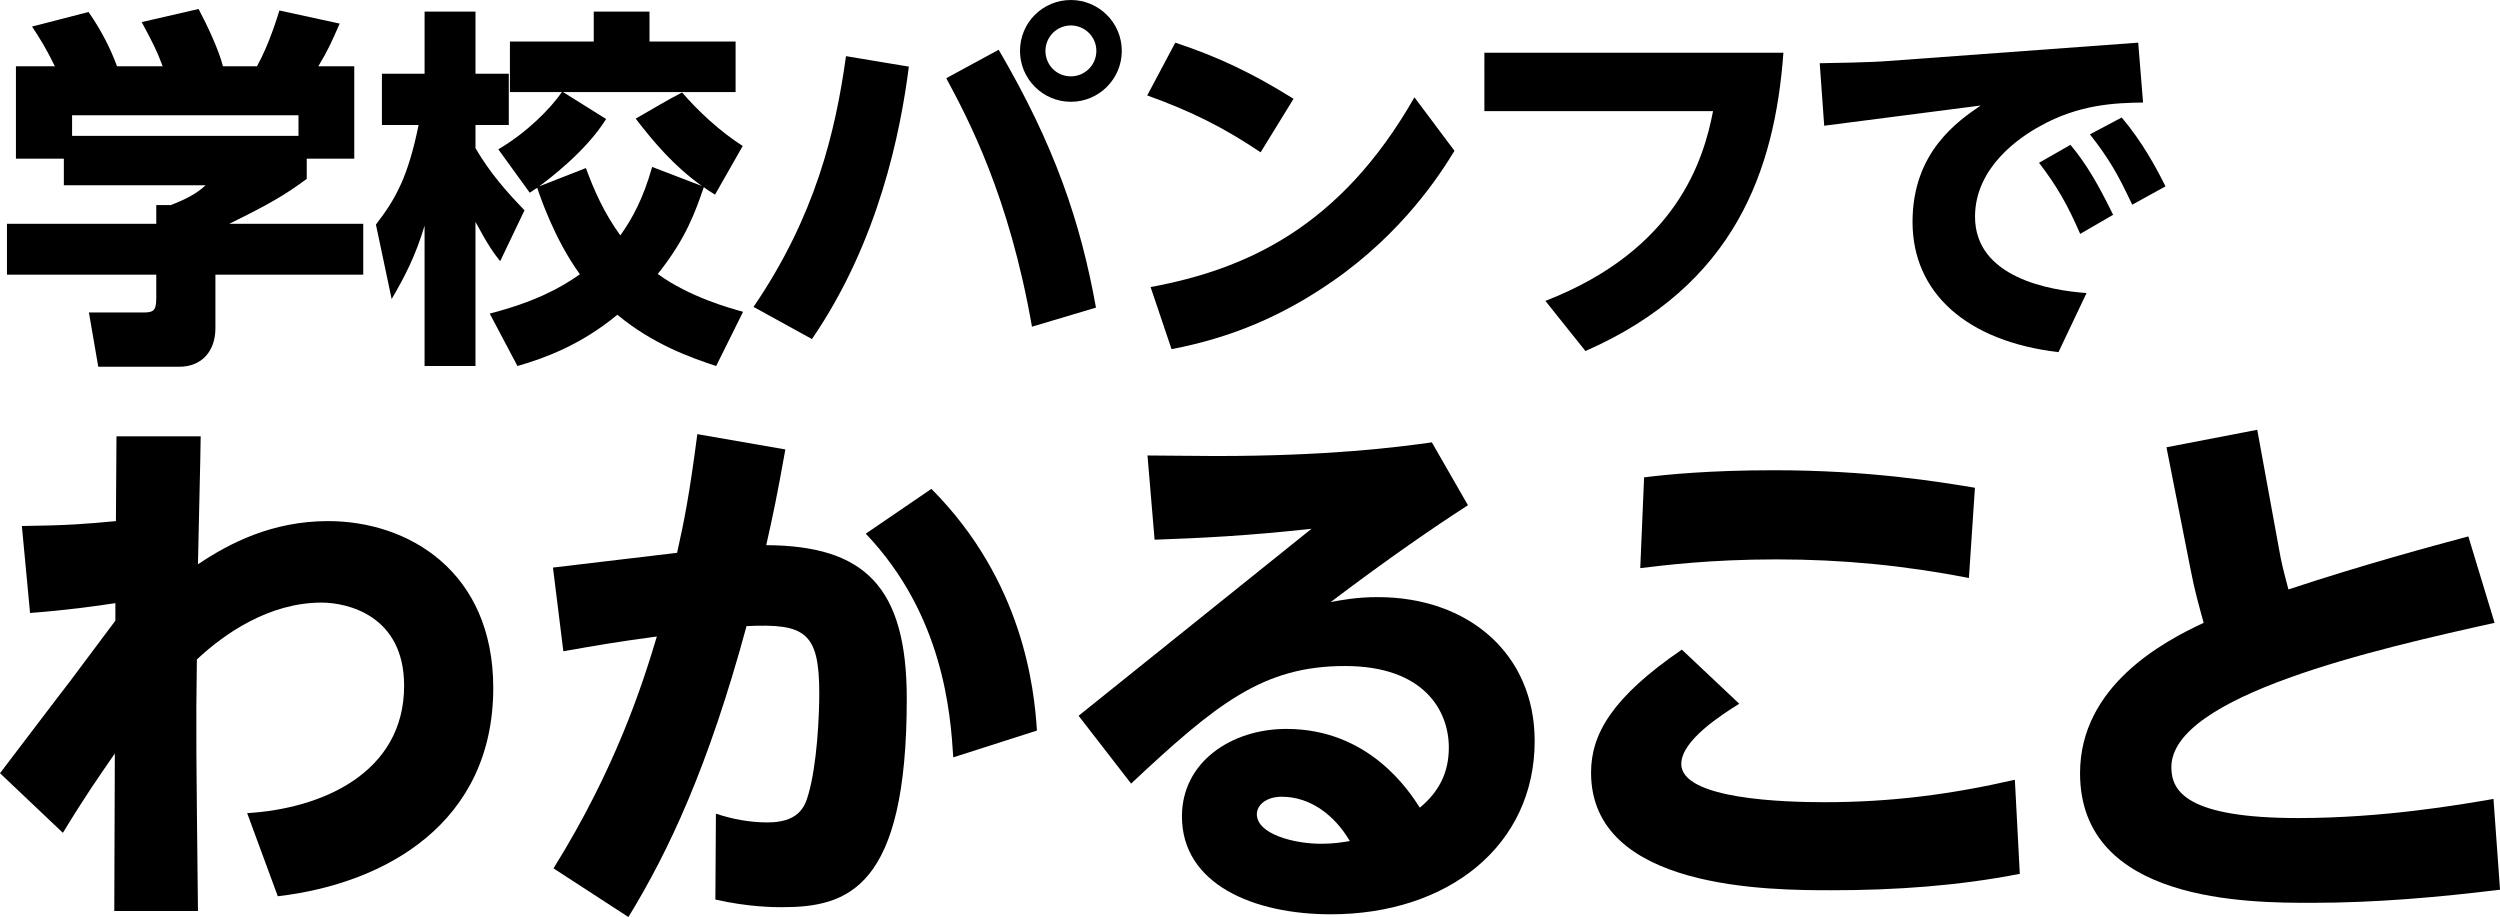<?xml version="1.0" encoding="UTF-8"?>
<svg id="_レイヤー_2" data-name="レイヤー_2" xmlns="http://www.w3.org/2000/svg" viewBox="0 0 173.693 63.713">
  <g id="_デザイン" data-name="デザイン">
    <g>
      <path d="M17.173,56.494c5.167-.304,10.904-2.773,10.904-8.852,0-4.863-3.913-5.775-5.737-5.775-3.647,0-6.763,2.166-8.662,3.951-.076,4.788-.038,6.878.076,17.477h-5.814l.038-10.942c-1.102,1.596-2.014,2.888-3.609,5.51l-4.369-4.142c.38-.494,4.787-6.307,4.863-6.383.873-1.178,2.279-3.04,3.153-4.218v-1.216c-1.216.19-3.382.494-5.928.684l-.569-6.041c3.153-.038,4.521-.151,6.535-.342l.038-5.889h5.851c0,.949-.19,8.358-.19,8.891,2.203-1.482,5.167-3.002,9.042-3.002,5.586,0,11.475,3.496,11.475,11.589,0,9.384-7.484,13.602-14.97,14.476l-2.128-5.775Z"/>
      <path d="M54.565,31.227c-.607,3.382-.836,4.446-1.329,6.649,6.839.038,9.764,2.888,9.764,10.677,0,13.184-4.103,14.476-8.662,14.476-.494,0-2.317,0-4.636-.532l.038-5.965c1.14.38,2.356.608,3.571.608,2.052,0,2.584-.95,2.85-1.938.608-2.09.76-5.471.76-7.028,0-4.256-.987-4.863-5.053-4.674-2.66,9.803-5.396,15.616-8.207,20.213l-5.205-3.381c4.331-6.953,6.193-12.805,7.181-16.11-3.077.418-4.104.608-6.497,1.026l-.722-5.814,8.625-1.025c.494-2.242.836-3.876,1.405-8.245l6.117,1.063ZM66.23,52.619c-.19-3.04-.684-9.879-6.079-15.54l4.56-3.115c6.383,6.421,7.144,13.868,7.333,16.793l-5.814,1.862Z"/>
      <path d="M74.936,49.731l16.186-12.994c-4.483.494-7.675.645-10.904.76l-.494-5.852c1.482,0,2.926.038,4.75.038,7.864,0,12.576-.607,15.008-.949l2.507,4.369c-2.356,1.52-5.356,3.571-9.536,6.725.836-.151,1.823-.342,3.268-.342,6.307,0,10.904,3.951,10.904,9.993,0,7.295-6.041,12.044-14.172,12.044-5.357,0-10.335-2.09-10.335-6.801,0-3.8,3.458-6.079,7.258-6.079,5.736,0,8.511,4.293,9.271,5.471,1.329-1.102,2.014-2.432,2.014-4.18,0-2.545-1.71-5.661-7.219-5.661-5.699,0-8.929,2.622-14.856,8.169l-3.647-4.711ZM89.069,55.355c-1.14,0-1.747.607-1.747,1.216,0,1.368,2.545,2.052,4.483,2.052.873,0,1.52-.114,1.976-.19-1.065-1.823-2.773-3.077-4.712-3.077Z"/>
      <path d="M120.838,48.895c-1.216.76-4.027,2.546-4.027,4.18,0,2.469,7.181,2.659,9.954,2.659,4.598,0,8.739-.532,13.222-1.558l.343,6.535c-4.256.836-8.663,1.14-13.032,1.14-4.294,0-16.756,0-16.756-8.169,0-2.697,1.482-5.243,6.308-8.549l3.989,3.762ZM136.795,40.156c-4.521-.873-8.776-1.291-13.374-1.291-4.635,0-7.864.418-9.46.607l.266-6.307c1.52-.19,4.521-.494,9.005-.494,6.686,0,11.437.798,13.981,1.216l-.418,6.269Z"/>
      <path d="M173.314,43.273c-8.206,1.823-22.454,5.053-22.454,10.03,0,1.672,1.063,3.533,8.815,3.533,5.852,0,11.171-.911,13.565-1.329l.455,6.307c-4.331.532-8.7.912-13.069.912s-16.11,0-16.11-9.005c0-6.079,5.814-9.156,8.587-10.448-.38-1.406-.607-2.166-.911-3.724l-1.672-8.473,6.307-1.216,1.52,8.32c.152.874.267,1.33.646,2.773,5.281-1.747,9.954-3.001,12.5-3.685l1.823,6.003Z"/>
    </g>
    <g>
      <path d="M3.812,4.603c-.572-1.17-1.014-1.898-1.586-2.756l3.926-1.015c.936,1.353,1.56,2.626,1.977,3.771h3.172c-.416-1.118-.676-1.612-1.456-3.068l3.952-.91c.624,1.17,1.43,2.912,1.69,3.978h2.366c.832-1.482,1.403-3.38,1.56-3.874l4.186.91c-.572,1.3-.78,1.794-1.482,2.964h2.496v6.422h-3.302v1.404c-1.482,1.092-2.522,1.716-5.383,3.12h9.309v3.536h-10.271v3.718c0,1.586-.935,2.679-2.522,2.679h-5.617l-.649-3.771h3.744c.702,0,.935-.078.935-.988v-1.638H.483v-3.536h10.374v-1.3h1.015c.935-.364,1.742-.754,2.418-1.378H4.436v-1.847H1.107v-6.422h2.704ZM20.738,8.009H5.008v1.43h15.73v-1.43Z"/>
      <path d="M26.119,15.601c1.404-1.82,2.236-3.353,2.964-6.916h-2.548v-3.562h2.964V.807h3.537v4.315h2.313v3.562h-2.313v1.612c1.039,1.768,2.157,3.016,3.405,4.315l-1.69,3.536c-.416-.519-.807-1.04-1.716-2.729v10.01h-3.537v-9.75c-.623,2.106-1.43,3.641-2.287,5.097l-1.093-5.175ZM34.023,21.789c3.095-.806,4.862-1.742,6.267-2.731-1.794-2.47-2.809-5.538-2.964-6.006-.156.078-.234.156-.52.338l-2.184-3.016c1.949-1.145,3.588-2.782,4.42-3.978h-3.614v-3.51h5.824V.807h3.874v2.08h5.981v3.51h-11.986l2.99,1.872c-1.404,2.262-4.057,4.238-4.654,4.68l3.25-1.273c.572,1.56,1.248,3.094,2.392,4.68.832-1.17,1.587-2.548,2.21-4.758l3.459,1.326c-1.925-1.378-3.303-2.99-4.603-4.681,1.092-.624,2.392-1.403,3.224-1.819,1.118,1.3,2.627,2.704,4.213,3.718l-1.924,3.38c-.469-.286-.572-.364-.78-.519-.572,1.664-1.223,3.562-3.198,6.032,2.21,1.611,5.07,2.392,5.928,2.626l-1.872,3.769c-1.819-.598-4.42-1.533-6.864-3.562-2.548,2.106-5.044,3.016-6.941,3.562l-1.925-3.64Z"/>
      <path d="M63.144,4.628c-.571,4.499-2.08,12.143-6.733,18.929l-4.057-2.235c4.29-6.293,5.694-12.143,6.423-17.421l4.367.728ZM71.698,22.699c-1.586-9.101-4.446-14.457-5.954-17.265l3.64-1.977c3.9,6.656,5.694,11.986,6.761,17.915l-4.446,1.326ZM77.939,3.536c0,1.95-1.586,3.536-3.536,3.536s-3.536-1.586-3.536-3.536c0-1.976,1.586-3.536,3.536-3.536,1.924,0,3.536,1.56,3.536,3.536ZM72.635,3.536c0,.962.754,1.769,1.768,1.769.962,0,1.769-.78,1.769-1.769,0-1.014-.832-1.768-1.769-1.768-.988,0-1.768.806-1.768,1.768Z"/>
      <path d="M87.584,10.583c-2.548-1.717-4.836-2.86-7.878-3.952l1.95-3.667c2.989.988,5.382,2.133,8.216,3.9l-2.288,3.719ZM101.053,10.479c-1.015,1.664-3.588,5.668-8.45,9.049-3.484,2.418-7.021,3.926-11.207,4.731l-1.456-4.315c6.579-1.223,13.157-4.108,18.331-13.183l2.782,3.718Z"/>
      <path d="M123.907,3.666c-.599,8.112-3.328,16.146-13.755,20.723l-2.782-3.483c9.152-3.562,10.998-9.829,11.648-13.183h-15.887V3.666h20.775Z"/>
      <path d="M148.556,2.964l.338,4.16c-1.872.026-4.446.104-7.202,1.664-1.326.729-4.473,2.809-4.473,6.267,0,4.238,5.2,5.122,7.748,5.305l-1.95,4.107c-6.396-.754-10.14-4.134-10.14-9.048,0-4.862,3.146-6.994,4.731-8.087l-10.868,1.404-.311-4.342c1.144-.026,3.484-.052,4.758-.156l17.369-1.274ZM143.849,10.062c1.066,1.274,1.898,2.678,2.965,4.862l-2.288,1.326c-.884-2.028-1.586-3.276-2.86-4.94l2.184-1.248ZM147.411,8.164c1.43,1.69,2.393,3.484,3.042,4.784l-2.313,1.274c-.988-2.106-1.612-3.198-2.938-4.888l2.21-1.171Z"/>
    </g>
  </g>
</svg>
